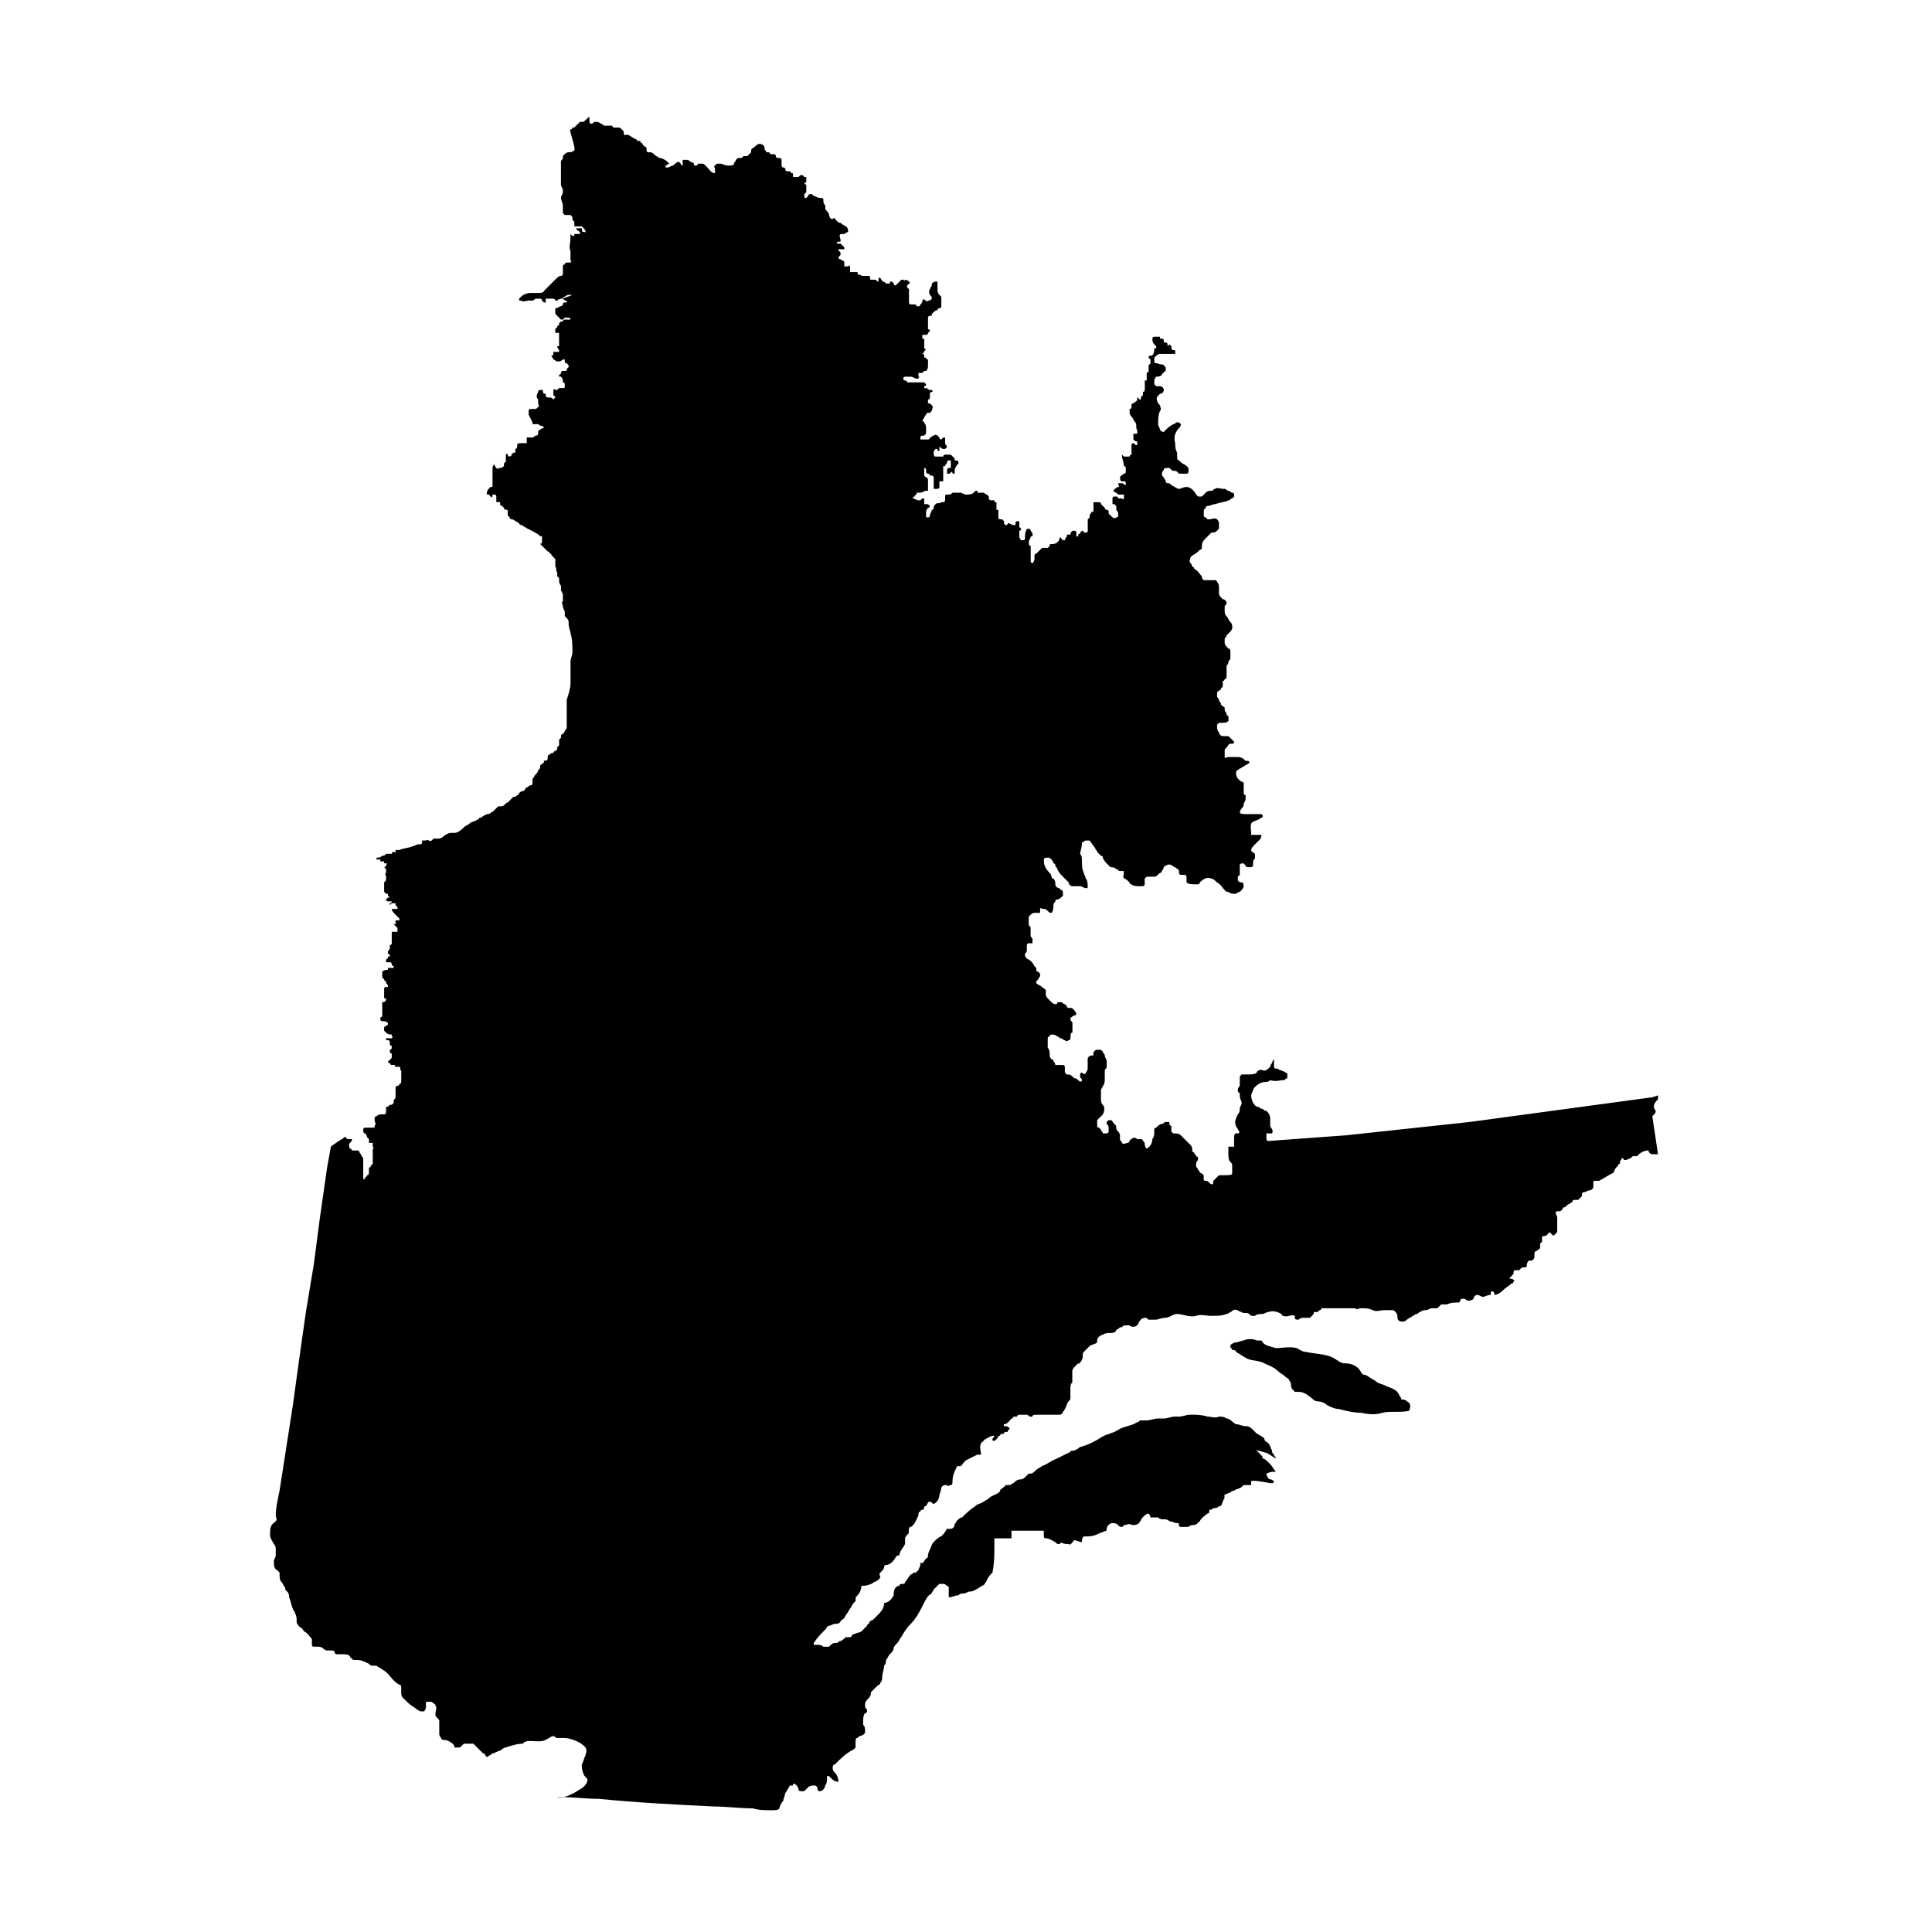 <?xml version="1.0" encoding="UTF-8"?>
<!-- Uploaded to: ICON Repo, www.svgrepo.com, Generator: ICON Repo Mixer Tools -->
<svg fill="#000000" width="800px" height="800px" version="1.1" viewBox="144 144 512 512" xmlns="http://www.w3.org/2000/svg">
 <g>
  <path d="m582.38 437.79c0.504 0.504 0.504 1.008 0 1.512l-0.504 0.504 1.512 10.078h-1.512c-0.504 0-1.008-0.504-1.008-1.008-1.008 0-2.016 0.504-2.519 1.008l-0.504 0.504h-0.504c-0.504 0-1.008 0-1.008 0.504-0.504 0-1.008 0.504-1.512 0.504h-0.504s0-0.504-0.504-0.504c0 0.504-0.504 0.504-0.504 1.008v0.504s-0.504 0-0.504 0.504l-0.504 0.504c-0.504 0.504-0.504 1.512-1.008 1.512-1.008 0.504-2.519 1.512-3.527 2.016h-0.504-0.504c-0.504 0-0.504 0-0.504 0.504v1.008c0 0.504-0.504 1.008-1.008 1.008s-1.008 0.504-1.512 0.504c0 0-0.504 0-0.504 0.504v0.504c-0.504 0.504-0.504 0.504-1.008 1.008h-0.504-0.504s-0.504 0-0.504 0.504c-0.504 0.504-1.008 0.504-1.512 1.008-0.504 0.504-0.504 0.504-1.008 0.504 0 0.504-0.504 1.008-1.008 1.008h-0.504c-0.5-0.008-0.5 0.496 0.004 1.504v1.008 0.504 0.504 0.504 1.008c0 0.504 0 0.504-0.504 1.008-0.504 0.504-0.504 0.504-1.008 0l-0.504-0.504-1.008 1.008h-0.504s-0.504 0-0.504 0.504v1.008s-0.504 0.504-0.504 0.504v1.008c0 0.504-0.504 0.504-1.008 1.008-0.504 0-0.504 0.504-0.504 1.008v0.504c0 0.504-0.504 1.008-1.008 1.008h-0.504c-0.504 0.504-0.504 1.008-0.504 1.512-0.504 0.504-1.008 0-1.512 0.504l-0.504 0.504h-1.008c-0.504 0-0.504 0.504-0.504 1.008l-1.008 1.008c0 0.504 0.504 0 1.008 0.504 0 0 0.504 0.504 0 0.504 0 0 0 0.504-0.504 0.504-0.504 0.504-1.512 1.008-2.519 2.016-0.504 0.504-1.512 1.008-2.016 1.008v-0.504l-0.504-0.504c-0.504 0-0.504 0.504-0.504 1.008-1.008 0-1.512 0.504-2.016 0.504s-1.008-0.504-1.512-0.504c-0.504 0-1.008 0.504-1.008 1.008-0.504 0.504-1.008 0.504-1.512 0.504s-0.504-0.504-1.008-0.504c-0.504 0-1.008 0-1.008 0.504 0 0 0 0.504-0.504 0.504h-0.504c-0.504 0-1.512 0-2.519 0.504h-1.512l-0.504 0.504c-0.504 0.504-0.504 0.504-1.008 0.504h-1.008c-0.504 0-1.008 0.504-1.512 0.504-0.504 0-1.008 0-1.512 0.504-0.504 0-0.504 0.504-1.008 0.504-0.504 0-0.504 0.504-1.008 0.504-0.504 0.504-1.008 0.504-1.512 1.008-0.504 0.504-1.008 0.504-1.512 0.504-0.504 0-1.008-0.504-1.008-1.008 0-0.504 0-1.008-0.504-1.512-0.504-0.504-0.504-0.504-1.008-0.504h-1.008-1.008c-1.008 0-2.016 0.504-3.023 0-1.008-0.504-2.016-0.504-3.023-0.504h-0.504c-0.504 0.504-1.008 0-1.512 0h-1.008-2.016-0.504-2.016-2.519-0.504s0 0.504-0.504 0.504l-0.504 0.504h-1.008c0 0.504 0 0.504-0.504 1.008l-0.504 0.504h-1.512c-0.504 0-1.008 0-1.512 0.504-0.504 0-1.008 0-1.008-0.504v-0.504c-1.008-0.504-2.016 0.504-3.023 0 0 0-0.504 0-0.504-0.504-1.008-0.504-2.016-1.008-3.527-0.504-0.504 0-1.008 0.504-1.512 0.504s-1.512 0-2.016 0.504h-0.504c-0.504 0-0.504 0-1.008-0.504-0.504-0.504-1.512 0-2.016-0.504-0.504 0-1.512-1.008-2.016-0.504-0.504 0-0.504 0.504-1.008 0.504-0.504 0.504-1.008 0.504-1.008 0.504-1.008 0.504-2.519 0.504-4.031 0.504-1.512 0-2.519-0.504-4.031 0-1.512 0.504-3.527-0.504-5.039-0.504-1.008 0-2.016 1.008-3.023 1.008-1.008 0-2.016 0.504-2.519 0.504h-2.016s-0.504-0.504-0.504-0.504c-0.504 0-1.008 0-1.512 0.504-0.504 0.504-0.504 1.008-1.008 1.512-0.504 0.504-1.512 0.504-2.016 0h-1.008c-0.504 0-0.504 0-1.008 0.504-0.504 0-0.504 0-1.008 0.504 0 0-0.504 0-0.504 0.504-0.504 0.504-1.008 0.504-1.512 0.504s-1.512 0-2.016 0.504c-0.504 0-1.008 0.504-1.008 0.504-0.504 0.504-0.504 1.008-0.504 1.512-0.504 0.504-1.512 0.504-2.016 1.008s-1.008 1.008-1.512 1.512c-0.504 0.504 0 1.512-0.504 2.016 0 0.504-0.504 0.504-0.504 1.008-0.504 0-0.504 0-1.008 0.504-0.504 0.504-1.008 1.008-1.008 1.512v2.016 0.504 0.504c-0.504 0.504-0.504 1.008-0.504 1.512v1.512 1.008c0 0.504 0 0.504-0.504 1.008-0.504 0.504-0.504 1.512-1.008 2.016 0 0.504-0.504 0.504-0.504 1.008-0.504 0.504-0.504 0.504-1.008 0.504h-2.016-1.008-0.504-0.504-2.016c-0.504 0-1.008 0-1.008 0.504h-0.504c-0.504 0-0.504-0.504-1.008-0.504h-1.512-0.504s-0.504 0-0.504 0.504h-1.008s0 0.504-0.504 0.504c-0.504 0.504-1.008 1.512-2.016 1.512v0.504h0.504c0.504 0 1.008 0.504 1.008 0.504 0 0.504-0.504 0.504-0.504 1.008-0.504 0-1.008 0-1.008 0.504-0.504 0-1.008 0-1.008 0.504-0.504 0-0.504 0.504-1.008 1.008-0.504 0.504-1.008 0.504-1.008 0 0-0.504 0.504-0.504 0.504-1.008-1.008 0-1.512 0.504-2.519 1.008-0.504 0.504-0.504 0.504-1.008 1.008-0.504 1.008 0 2.016 0 3.023h-1.008c-1.008 0.504-2.016 1.008-3.023 1.512l-0.504 0.504c-0.504 0.504-0.504 1.008-1.008 1.008h-0.504c-0.504 0-0.504 0.504-0.504 0.504-0.504 1.008-1.008 2.016-1.008 3.527 0 0.504 0 1.008-0.504 1.008s-0.504 0.504-1.008 0h-0.504c-0.504 0-1.008 0.504-1.008 1.008s-0.504 1.512-0.504 2.016c0 0.504-0.504 1.512-1.512 2.016-1.48-1.523-1.48-0.012-1.984 0.492 0 0-0.504 0-0.504 0.504 0 0 0 0.504-0.504 0.504 0 0-0.504 0-0.504 0.504-0.504 0-0.504 0.504-0.504 1.008-0.504 1.008-1.008 2.519-2.016 3.023-0.504 0-0.504 0.504-0.504 1.008 0 0.504 0 1.008-0.504 1.008 0 0.504-0.504 0.504-0.504 1.008v1.512c-0.504 1.008-1.512 2.016-1.512 3.023h-0.504l-0.504 0.504c-0.504 1.008-1.512 2.016-2.519 2.016-0.504 0-0.504 0.504-0.504 0.504s0 0.504-0.504 1.008l-0.504 0.504c-0.504 0.504 0 1.008 0 1.008 0 0.504-0.504 1.008-1.512 1.512-0.504 0-0.504 0.504-1.008 0.504-1.008 0.504-2.016 0.504-2.519 0.504 0 1.008-0.504 2.016-1.008 2.519s-0.504 0.504-0.504 1.008v0.504l-0.504 0.504c-0.504 0.504-0.504 1.008-1.008 1.512-0.504 1.008-1.008 1.512-1.512 2.519-0.504 0.504-1.008 0.504-1.008 1.008-0.504 0.504-1.008 0.504-1.512 0.504-0.504 0-1.008 0.504-1.512 0.504s-0.504 0.504-1.008 1.008c-1.008 1.008-2.016 2.016-3.023 3.527v0.504h1.008c0.504 0 1.008 0 1.512 0.504h1.512c0.504-0.504 1.008-1.008 1.512-1.008h0.504c0.504 0 0.504-0.504 1.008-0.504 0.504 0 0.504-0.504 1.008-0.504 0-0.504 0.504-0.504 1.008-0.504h0.504s0.504 0 0.504-0.504c0.504-0.504 1.512-0.504 2.519-1.008l1.512-1.512c0-0.504 0.504-0.504 0.504-0.504 0-0.504 0.504-1.008 1.008-1.008l1.008-1.008c1.008-1.008 2.016-2.016 2.016-3.527 1.008 0 2.016-1.008 2.519-2.016 0-0.504 0-1.512 0.504-2.016 0.504-0.504 0.504-0.504 1.008-0.504 0 0 0-0.504 0.504-0.504h0.504s0.504 0 0.504-0.504c0.504-0.504 1.008-1.512 1.512-2.016 0.504 0 0.504-0.504 1.008-0.504h0.504s0-0.504 0.504-0.504c0-0.504 0.504-1.008 0.504-1.512v-0.504h0.504c0.504 0 0.504-1.008 1.512-1.512 0-0.504 0-1.008 0.504-2.016 0.504-1.008 0.504-1.512 1.008-2.016s1.512-1.512 2.016-1.512c0.504-0.504 1.008-1.008 1.512-2.016h0.504 0.504c0.504 0 1.008-0.504 1.008-1.008s0.504-0.504 0.504-1.008c0.504-0.504 1.008-1.008 1.512-1.008 1.008-1.008 2.016-2.016 3.527-3.023 0.504-0.504 1.008-0.504 2.016-1.008 0.504-0.504 1.008-0.504 1.512-1.008 1.008-1.008 2.519-1.008 3.023-2.016 0-0.504 0.504-0.504 1.008-1.008 0 0 0.504-0.504 0.504-0.504h0.504 0.504c0.504 0 0.504-0.504 1.008-0.504 0.504-0.504 1.008-1.008 2.016-1.008 0.504 0 1.008-0.504 1.512-1.008l0.504-0.504h0.504c0.504 0 1.008-0.504 1.512-1.008 0.504-0.504 1.008-0.504 1.512-1.008 1.512-0.504 2.519-1.512 4.031-2.016 1.008-0.504 2.016-1.008 3.023-1.512 0 0 0.504 0 0.504-0.504h0.504c0.504 0 1.512-0.504 2.016-1.008 2.016-0.504 4.031-1.512 5.543-2.519 1.512-1.008 3.023-1.008 4.535-2.016 1.512-1.008 3.527-1.008 5.039-2.016 0.504 0 0.504-0.504 1.008-0.504h1.512c1.008 0 2.016-0.504 3.023-0.504h1.512c1.008 0 2.016-0.504 3.023-0.504h1.008c1.008 0 2.016-0.504 3.023-0.504 1.512 0 3.023 0 4.535 0.504 1.008 0 2.016 0.504 3.023 0 0.504 0 1.512 0 2.016 0.504 1.008 0 1.512 1.008 2.519 1.512 1.008 0 1.512 0.504 2.519 0.504 1.008 0 1.512 0.504 2.016 1.008 0.504 0.504 0.504 0.504 1.008 1.008 0.504 0 0.504 0.504 1.008 0.504 0.504 0.504 1.008 0.504 1.008 1.008 0 0.504 0.504 0.504 1.008 1.008s0.504 1.008 1.008 2.016c0 0.504 0 0.504 0.504 1.008 0 0.504 0.504 0.504 0.504 1.008-1.008-0.504-1.512-1.008-2.519-1.512-0.504 0-1.512-0.504-2.016-0.504-0.504 0-1.008-0.504-1.008-0.504 0.504 0.504 1.008 1.008 1.512 1.512 0.504 0.504 0.504 0.504 0.504 1.008 0.504 0 1.008 0.504 1.512 1.008l0.504 0.504c0.504 0.504 1.008 1.512 1.512 2.016-1.008 0-1.512 0-2.519 0.504 0 0.504 0.504 1.512 1.008 1.512s1.008 0.504 1.008 0.504 0 0.504-0.504 0.504h-0.504c-5.055-1.008-5.055-0.504-5.055-0.504v1.008h-1.008-0.504c-0.504 0-0.504 0-1.008 0.504-0.504 0.504-1.512 0.504-2.016 1.008-0.504 0-0.504 0-1.008 0.504-0.504 0-1.008 0.504-1.512 0.504v0.504 0.504c-0.504 0.504-0.504 1.512-1.008 2.016-0.504 0-1.008 0.504-1.008 0.504-0.504 0-1.008 0-1.512 0.504h-0.504v0.504s0 0.504-0.504 0.504c-0.504 0.504-1.512 1.008-2.016 2.016-0.504 0.504-1.008 1.008-1.512 1.008s-1.008 0-1.512 0.504h-0.504-0.504-1.008c-0.504 0-0.504-0.504-0.504-0.504v-0.504h-0.504c-0.504 0-1.512-0.504-2.016-0.504-0.504-0.504-1.008-0.504-1.512-0.504s-1.008 0-1.512-0.504h-0.504-1.512c0-0.504 0-0.504-0.504-1.008-0.504 0-1.008 0.504-1.512 1.008-0.504 0.504-0.504 1.008-1.008 1.512-0.504 0.504-1.008 0.504-1.512 0.504s-1.008-0.504-2.016 0h-0.504c0 0.504-0.504 0.504-0.504 0.504-0.504 0-0.504 0-1.008-0.504s-1.008-0.504-1.512-0.504-1.008 0.504-1.008 0.504c-0.504 0.504-0.504 1.008-0.504 1.512-0.504 0-1.008 0.504-1.512 0.504-1.008 0.504-2.016 1.008-3.527 1.008h-1.008c-0.504 0.504-0.504 1.008-0.504 1.512-0.504 0-1.512-0.504-2.016-0.504-0.504 0.504-1.008 1.512-1.512 1.008-0.504 0-1.512 0-2.016-0.504 0 0.504-0.504 0.504-0.504 0.504-0.504 0-0.504 0-1.008-0.504-1.008-0.504-1.512-1.008-2.519-1.008 0 0-0.504 0-0.504-0.504v-0.504-1.008h-7.559-1.008v2.016h-4.031-0.504v2.016c0 2.519 0 4.535-0.504 7.055-0.504 0.504-1.008 1.008-1.512 2.016 0 0.504-0.504 0.504-0.504 1.008-0.504 0.504-1.008 0.504-1.512 1.008-1.008 0.504-1.512 1.008-2.519 1.008-0.504 0-1.008 0.504-1.512 0.504-0.504 0-1.008 0-1.512 0.504-1.008 0-1.512 0.504-2.519 0.504v-2.016-0.504s0-0.504-0.504-0.504c-0.504-0.504-0.504-0.504-1.008-0.504h-1.008c-0.504 0.504-1.008 1.008-1.512 1.512 0 0.504-0.504 0.504-0.504 1.008-1.008 0.504-1.512 1.512-2.016 2.519-1.008 2.016-2.016 4.031-3.527 5.543-1.008 1.008-2.016 2.519-2.519 3.527-0.504 0.504-0.504 1.008-1.008 1.512-0.504 0.504-1.008 1.008-1.008 1.512s-0.504 1.008-1.008 1.512c-0.504 0.504-0.504 1.008-1.008 1.512 0 0.504 0 1.008-0.504 1.512 0 1.008-0.504 2.016-0.504 3.023 0 0.504 0 1.008-0.504 1.512 0 0.504-0.504 0.504-1.008 1.008-0.504 0.504-0.504 0.504-1.008 1.008-0.504 0.504-0.504 0.504-0.504 1.008s-0.504 1.008-1.008 1.512c-0.504 0.504-0.504 1.008-0.504 1.512 0 0.504 0 0.504 0.504 1.008v0.504s0 0.504-0.504 0.504c-0.504 0.504-0.504 1.512-0.504 2.016v1.008c0.504 0.504 0.504 1.008 0.504 2.016 0 0.504-1.008 1.008-1.512 1.008l-0.504 0.504c-0.504 0-0.504 0.504-0.504 1.008v1.008 0.504l-0.504 0.504c-2.016 1.008-3.527 2.519-5.039 4.031-0.504 0-0.504 0.504-0.504 1.008s0 0.504 0.504 1.008 1.008 1.512 1.008 2.519c-1.008 0-1.512-0.504-2.016-1.008l-0.504-0.504h-0.504v0.504c0 0.504 0 1.512-0.504 2.016 0 0.504-0.504 1.512-1.512 1.512-0.504 0-0.504-0.504-0.504-0.504 0-0.504 0-0.504-0.504-1.008h-0.504c-0.504 0-1.008 0-1.512 0.504l-0.504 0.504c-0.504 0.504-0.504 0.504-1.008 0.504-0.504 0-1.008 0-1.008-0.504 0 0 0-0.504-0.504-1.008l-0.504-0.504c-0.504 0-0.504 0.504-0.504 0.504h-0.504s-0.504 0-0.504 0.504c-0.504 0.504-0.504 1.008-1.008 1.512 0 0.504-0.504 1.512-0.504 2.016-0.504 0.504-1.008 1.512-1.008 2.016-0.504 0.504-1.008 0.504-2.016 0.504-1.512 0-3.527 0-5.039-0.504-3.527 0-7.055-0.504-10.578-0.504-10.078-0.504-20.152-1.008-30.23-2.016-3.527 0-7.055-0.504-11.082-0.504 2.016 0.504 4.535-1.008 6.047-2.016 1.008-0.504 2.016-1.512 2.016-2.519 0-0.504-1.008-1.008-1.008-1.512-0.504-1.008-0.504-2.016-0.504-2.519 0.504-1.008 0.504-1.512 1.008-2.519 0-0.504 0.504-1.008 0-2.016-0.504-0.504-1.008-1.008-2.016-1.512-1.008-0.504-2.519-1.008-3.527-1.008h-2.016c-0.504 0-0.504-0.504-1.008-0.504-0.504 0-1.008 0.504-2.016 1.008-2.016 1.008-5.039-0.504-6.047 1.008-1.512 0-3.023 0.504-4.535 1.008-0.504 0-1.008 0.504-1.008 0.504-0.504 0.504-1.512 0.504-2.016 1.008-0.504 0-0.504 0-1.008 0.504-0.504 0-0.504 0.504-1.008 0.504-0.504-0.504-0.504-1.008-1.008-1.008-1.008-1.008-2.016-2.016-2.519-2.519h-1.008-1.512s-0.504 0.504-0.504 0.504c-0.504 0.504-0.504 0.504-1.008 0.504h-0.504-0.504c0.027-0.52 0.027-0.52-0.477-1.023-0.504-0.504-1.512-1.008-2.519-1.008-0.504 0-0.504-0.504-0.504-0.504-0.504-0.504-0.504-1.008-0.504-1.008v-1.512-2.016c0-0.504-1.008-1.008-1.008-1.512v-0.504c0-0.504 0.504-1.512 0-2.016 0-0.504-0.504-0.504-1.008-1.008h-1.512v1.512c0 0.504-0.504 1.008-0.504 1.008h-1.008c-1.004-0.5-1.508-1.004-1.508-1.004-1.008-0.504-2.016-1.512-3.023-2.519-0.504-0.504-0.504-1.008-0.504-1.512v-1.008c0-0.504 0-1.008-0.504-1.008-2.016-1.008-2.519-3.023-4.535-4.031-0.504-0.504-1.008-0.504-1.512-1.008h-1.008c-0.504 0-0.504 0-1.008-0.504-1.008-0.504-2.016-1.008-3.023-1.008h-0.504c-0.504 0-1.008 0-1.008-0.504-0.504 0-0.504-0.504-0.504-0.504-0.504-0.504-1.008-0.504-1.512-0.504h-1.008-0.504c-0.504 0-1.008 0-1.008-0.504 0.004-0.5-0.5-0.5-1.004-0.5h-1.008c-0.504 0-1.008-0.504-1.008-0.504-0.504-0.504-1.008-0.504-1.512-0.504h-1.008c-0.504 0-0.504-0.504-0.504-0.504v-1.008-0.504c-0.504-0.504-1.008-1.512-2.016-2.016-0.504-0.504-0.504-1.008-1.008-1.008-0.504-0.504-1.008-1.008-1.008-1.512 0-1.008 0-1.512-0.504-2.519 0-0.504-0.504-0.504-0.504-1.008-0.504-1.008-0.504-2.016-1.008-3.023 0-0.504 0-1.008-0.504-1.512l-0.504-0.504v-0.504c-0.504-0.504-0.504-1.008-1.008-1.512-0.504-0.504-0.504-1.512-0.504-2.016v-0.504l-0.504-0.504c-1.008-0.504-1.008-1.512-1.008-2.519 0-0.504 0.504-1.008 0.504-1.512v-1.512c0-0.504 0-1.008-0.504-1.512-0.504-1.008-1.008-1.512-1.008-2.519 0-1.008 0-2.519 1.008-3.023l0.504-0.504c0.504-0.504 0-1.008 0-1.512 0-2.016 0.504-4.031 1.008-6.551l3.527-22.672 2.016-14.609 1.512-10.578 2.016-12.09 1.512-11.586 2.016-14.105 1.008-5.543c0.504-0.504 1.512-1.008 2.016-1.512 0.504 0 0.504-0.504 1.008-0.504l0.504-0.504h0.504s0 0.504 0.504 0.504h1.008v0.504l-0.504 0.504c-0.504 0.504 0 1.512 0 1.512s0.504 0 0.504 0.504h1.008 0.504s0.504 0 0.504 0.504c0.504 0.504 0.504 1.008 1.008 1.512v1.512 1.008 0.504 1.008 0.504 0.504 0.504h0.504v-0.504s0.504 0 0.504-0.504c0.504 0 0.504-0.504 0.504-1.008v-1.008s0.504 0 0.504-0.504c0 0 0.504-0.504 0.504-0.504v-1.512-0.504-0.504-1.008c0-0.504 0-0.504 0.504-0.504-0.504 0-0.504-0.504-0.504-1.008v-0.504h-0.504-0.504v-0.504-0.504l-0.504-0.504s0-0.504-0.504-1.008c-0.504 0-0.504-0.504-0.504-1.008 0-0.504 0.504-0.504 0.504-0.504h0.504 0.504 1.008c0.504 0 0.504 0 0.504-0.504 0.504-0.504 0-1.008 0-1.512v-0.504s0-0.504 0.504-0.504c0.504-0.504 1.008-0.504 1.512-0.504h0.504s0.504 0 0.504-0.504v-0.504-1.008h0.504l0.504-0.504h0.504l0.504-0.504v-0.504c0-0.504 0.504-0.504 0.504-1.008v-0.504-2.016s0-0.504 0.504-0.504c0 0 0.504 0 0.504-0.504 0.504 0 0.504-0.504 0.504-1.008v-0.504-0.504-0.504-0.504-0.504c-0.504 0 0-1.008-0.504-1.008h-0.504-0.504s-0.504 0 0-0.504h-0.504-0.504s-0.504 0-0.504-0.504c0 0-0.504 0-0.504-0.504 0 0 0.504 0 0.504-0.504 0 0 0.504 0 0.504-0.504v-0.504-0.504s-0.504 0-0.504-0.504v-0.504s0.504 0 0.504-0.504v-0.504s-0.504 0-0.504-0.504v-0.504s0-0.504-0.504-0.504h-0.504v-0.504h0.504 0.504 0.504s0.504-0.504 0-0.504v-0.504h-0.504c-0.504 0-1.008-0.504-1.008-0.504l-0.504-0.504v-1.008c0.504 0 0.504-0.504 1.008-0.504v-0.504s-0.504-0.504-1.008-0.504h-0.504s-0.504 0-0.504-0.504v-0.504s0.504 0 0.504-0.504v-0.504-0.504-0.504-0.504-0.504-0.504-0.504h0.504l0.504-0.504v-0.504h-0.504v-0.504-0.504-0.504-0.504-0.504s0-0.504 0.504-0.504h0.504c0-0.504 0-0.504-0.504-1.008v-0.504s-0.504 0-0.504-0.504l-0.504-0.504v-0.504-0.504-0.504c0.504-0.504 1.008-0.504 1.512-0.504v-0.504h0.504 0.504 0.504v-0.504c-0.504 0-0.504-0.504-0.504-0.504 0-0.504-0.504-0.504-0.504-0.504h-0.504-0.504v-0.504s0-0.504 0.504-0.504v-0.504h0.504v-0.504s-0.504 0-0.504-0.504c0-0.504 0-0.504 0.504-1.008v-0.504-0.504s0.504 0 0.504-0.504v-0.504-1.008-1.008-0.504h1.008 0.504v-0.504-0.504l-1.008-1.008h0.504v-0.504-0.504h0.504 0.504v-0.504l-0.504-0.504c-0.504-0.504-0.504-0.504-1.008-1.008 0 0-0.504-0.504-0.504-1.008h0.504 0.504 0.504v-0.504s-0.504-0.504-0.504-0.504v-0.504h0.504-1.512l-0.504 0.504v-0.504s0.504 0 0.504-0.504h-1.008s-0.504 0-0.504-0.504l0.504-0.504h0.504l-0.504-0.504v-0.504h-0.504c-0.504 0 0 0 0 0l-0.504-0.504v-0.504-0.504-0.504-0.504-0.504l0.504-0.504v-0.504-0.504c0-0.504-0.504-0.504 0-1.008v-1.008l-0.504-0.504s0.504 0 0.504-0.504c0 0 0.504-0.504 0-0.504h-0.504v-0.504h-1.008v-0.504h-0.504-0.504v-0.504h0.504c0.504 0 1.008-0.504 1.008-0.504h0.504s0.504-0.504 0.504-0.504h0.504 1.008s0-0.504 0.504-0.504c0.504 0 0.504 0.504 0.504 0v-0.504h0.504 0.504c1.008-0.504 2.519-0.504 3.527-1.008 0.504 0 1.008-0.504 1.512-0.504h0.504c0.504 0 0.504-0.504 0.504-1.008h1.008c0.504-0.504 1.008 0.504 1.512 0l0.504-0.504h0.504 0.504c0.504 0 1.008 0 1.512-0.504 0.504-0.504 1.512-1.008 2.016-1.008h1.008c1.008 0 2.016-1.008 2.519-1.512s1.008-0.504 1.512-1.008c0.504-0.504 1.512-0.504 2.016-1.008 0 0 0.504 0 0.504-0.504h0.504c0.504-0.504 1.512-1.008 2.016-1.008 0.504 0 0.504-0.504 1.008-0.504 0.504-0.504 1.008-1.008 1.008-1.008l0.504-0.504h1.008c0.504 0 1.008-1.008 1.512-1.008 0.504-0.504 0.504-0.504 1.008-1.008l0.504-0.504h0.504c0.504-0.504 1.008-0.504 1.008-1.008 0 0 0.504-0.504 1.008-0.504s0.504-0.504 0.504-0.504l0.504-0.504c0.504 0 0.504-0.504 1.008-0.504 0.504 0 0.504-0.504 0.504-1.008v-0.504c0-0.504 0.504-0.504 0.504-1.008 0.504-0.504 1.008-1.008 1.008-1.512 0 0 0.504-0.504 0.504-0.504v-0.504c0-0.504 0.504-0.504 1.008-1.008v-0.504h0.504c0.504 0 0.504-0.504 0.504-1.008s0.504-0.504 1.008-1.008h0.504s0-0.504 0.504-0.504l0.504-0.504v-0.504l0.504-0.504v-0.504-1.008l0.504-0.504v-0.504s0-0.504 0.504-0.504c0.504-0.504 0.504-1.008 1.008-1.512v-1.008-0.504-0.504-1.512-0.504-0.504-2.016-1.008c0.504-1.512 1.008-3.023 1.008-4.535v-4.535-1.008c0-1.008 0.504-1.512 0.504-2.519 0-1.512 0-3.527-0.504-5.039 0-0.504-0.504-1.512-0.504-2.519v-0.504c0-0.504-0.504-1.008-0.504-1.008l-0.504-0.504v-1.008c0-0.504-0.504-1.008-0.504-1.512s-0.504-1.008 0-1.512v-1.512c0-0.504-0.504-1.008-0.504-1.512v-0.504-0.504c-0.504-0.504-0.504-1.008-0.504-1.512v-0.504l-0.504-0.504v-0.504-0.504c-0.504-0.504 0-1.008-0.504-1.512v-0.504-1.008-0.504l-0.504-0.504s-0.504-0.504-0.504-0.504 0-0.504-0.504-0.504c0 0 0-0.504-0.504-0.504-0.504-0.504-1.008-1.008-1.512-1.512l-0.504-0.504s0.504 0 0.504-0.504v-0.504-1.008h-0.504l-0.504-0.504c-2.531-1.48-3.035-1.48-3.539-1.984-0.504 0-0.504-0.504-1.008-0.504-0.504 0-0.504-0.504-0.504-0.504-0.504 0-0.504-0.504-1.008-0.504-0.504-0.504-1.008-0.504-1.008-0.504s-0.504 0-0.504-0.504l-0.504-0.504v-0.504-0.504c0-0.504 0-0.504-0.504-0.504-0.504 0-0.504-0.504-0.504-0.504l-0.504-0.504s-0.504 0-0.504-0.504v-0.504h-1.008v-0.504-1.008c0-0.504-0.504-0.504-1.008-0.504v0.504s-0.504 0.504-0.504 0l-0.504-0.504h-0.504c0-0.504 0-1.008 0.504-1.512l0.504-0.504h0.504v-1.512-1.008-0.504-1.512c0-0.504 0-1.008 0.504-1.512 0 0 0 0.504 0.504 1.008 0.504 0.504 0.504 0 1.008 0s0.504 0 1.008-0.504c0-0.504 0-1.008 0.504-1.008v-0.504-1.008-0.504s0.504-0.504 0.504 0c0 0 0 0.504 0.504 0.504 0 0 0.504 0 0.504-0.504l0.504-0.504h0.504v-1.008c0.504 0 0.504-0.504 0.504-1.008 0-0.504 0.504-0.504 1.008-0.504h0.504 1.008v-0.504-0.504-0.504h0.504 0.504 0.504c0.504 0 0.504-0.504 1.008-0.504 0 0 0.504 0 0.504-0.504v-0.504s0-0.504 0.504-0.504c0.504-0.504 1.008-0.504 1.008-0.504s0-0.504-0.504-0.504c-0.504 0-1.008-0.504-1.008-0.504h-1.512v-0.504c0 0.008-1.008-2.008-1.008-2.008v-1.008c0-0.504 0.504-0.504 0.504-0.504h1.008c0.504 0 0.504 0 1.008-0.504s0-0.504 0-1.008v-0.504-0.504c-0.504-0.504-0.504-1.008 0-2.016 0-0.504 0.504-0.504 1.008-0.504 0.504 0 0 0.504 0.504 1.008h0.504v0.504c0 0.504 0.504 0.504 1.008 0.504 0.504 0 0.504 0 1.008 0.504l0.504-0.504s0-0.504-0.504-0.504v-0.504-0.504-0.504s0.504-0.504 0.504 0h0.504l0.504-0.504h1.008c0.504 0 0.504 0 0.504-0.504v-0.504s0-0.504-0.504-0.504v-0.504s0-0.504-0.504-1.008h-0.504v-0.504s0.504 0 0.504-0.504c0 0 0-0.504 0.504-0.504h0.504 0.504v-0.504l0.504-0.504v-0.504s-0.504-0.504-0.504-0.504-0.504 0-0.504-0.504v-0.504h-0.504s-0.504 0.504-1.008 0.504h-0.504c-0.504 0-0.504-0.504-1.008-0.504 0-0.504-0.504-0.504-0.504-1.008 0.504 0 0.504-0.504 0.504-0.504v-0.504h0.504 0.504 0.504v-0.504c-0.504-0.504-0.504-1.008-0.504-1.008h0.504v-0.504-0.504-0.504-0.504-0.504-0.504-0.504h-0.504-0.504v-1.008l0.504-0.504s0-0.504 0.504-0.504v-0.504l0.504-0.504h0.504s0-0.504 0.504-0.504h0.504 1.008s0-0.504-0.504-0.504h-0.504-0.504s-0.504 0.504-0.504 0.504h-0.504l-1.008-1.008c-0.504-0.504-0.504-0.504-0.504-1.008v-0.504-0.504h0.504c0.504-0.504 1.512-0.504 1.512-1.008 0 0 0-0.504 0.504-0.504h0.504v-0.504c-0.504 0-0.504 0-1.008-0.504 1.008-0.504 1.512-0.504 2.519-1.008h-0.504c-0.504 0-1.008 0-1.512 0.504 0 0-0.504 0-0.504 0.504-0.504 0-1.008 0-1.512 0.504h-0.504c0-0.504-0.504-0.504-1.008-0.504h-0.504-0.504-0.504v0.504 0.504h-0.504l-0.504-0.504c0-0.504-0.504-0.504-0.504-0.504h-1.008c-0.504 0-0.504 0.504-1.008 0.504h-1.008c-0.504 0-1.512 0.504-2.016 0h-0.504v-0.504l0.504-0.504c0.504-0.504 1.512-1.008 2.519-1.008h2.016c0.504 0 1.512 0 1.512-0.504 1.008-1.008 2.016-2.016 3.023-3.023 0.504-0.504 1.008-1.008 1.512-1.008 0 0 0.504 0 0.504-0.504v-0.504-1.512s0-0.504 0.504-0.504c0-0.504 0.504-0.504 1.008-0.504h0.504s0.504-0.504 0-0.504v-0.504-1.008-1.008c-0.504-1.008 0-2.016 0-3.527v-0.504-0.504l0.504 0.504h0.504v-0.504h0.504 0.504 0.504v-0.504c-0.504-0.504-1.008-0.504-1.008-1.008h1.008 0.504v0.504c0 0.504 0.504 0.504 1.008 0.504 0-0.504-0.504-1.008-1.008-1.512h-0.504-1.008c-0.504 0-0.504 0-0.504-0.504v-0.504c0-0.504-0.504-0.504-0.504-1.008v-0.504l-0.504-0.504h-1.008-0.504l-0.504-0.504v-1.008-1.008c0-0.504-0.504-1.512-0.504-2.016 0-0.504 0.504-1.008 0.504-1.512v-0.504c0-0.504-0.504-1.008-0.504-1.512v-0.504-1.512-2.016-1.008-1.008c0-0.504 0.504-0.504 0.504-1.008 0-0.504 0-0.504 0.504-1.008 0 0 0.504-0.504 1.008-0.504s1.008 0 1.512-0.504c0.504-0.492-1.512-5.527-1.008-5.527 0 0 0.504 0 0.504-0.504h0.504l1.512-1.512h0.504c0.504 0 0.504 0 1.008-0.504l0.504-0.504s0.504-0.504 0.504 0v1.008s0 0.504 0.504 0.504 0.504-0.504 1.008-0.504c0.504 0 1.008 0 1.512 0.504 0.504 0 0.504 0.504 1.008 0.504h0.504 0.504 1.008s0 0.504 0.504 0.504h1.008c0.504 0 0.504 0 1.008 0.504l0.504 0.504v0.504s0 0.504 0.504 0.504c0.504-0.504 1.512 0.504 2.519 1.008 0 0 0.504 0 0.504 0.504h0.504s0.504 0 0.504 0.504c0 0 0.504 0 0.504 0.504l0.504 0.504s0.504 0 0.504 0.504v0.504s0 0.504 0.504 0.504h0.504c0.504 0 1.008 0.504 1.512 1.008 0.504 0 0.504 0.504 1.008 0.504s1.512 0.504 2.016 1.008l0.504 0.504c-0.504 0-0.504 0.504-1.008 0.504v0.504h0.504c0.504 0 1.008-0.504 1.512-0.504 0.504-0.504 1.008-1.008 1.512-1.008l0.504 0.504s0 0.504 0.504 0.504v-1.008-0.504h0.504 0.504c0.504 0 0.504 0 1.008 0.504 0.504 0 1.008 0.504 1.008 0.504v0.504h0.504s0.504 0 0.504-0.504h1.008c0.504 0 0.504 0 1.008 0.504l0.504 0.504c0.504 0.504 1.008 1.512 2.016 1.512v-1.008c0-0.504-0.504-1.008 0-1.008 0 0 0.504-0.504 0.504-0.504h1.008c0.504 0 1.008 0.504 2.016 0.504 0.504 0 1.512 0 1.512-0.504 0-0.504 0.504-0.504 0.504-1.008 0 0 0.504-0.504 0.504-0.504h1.008l0.504-0.504h0.504 0.504l1.008-1.008v-0.504c0-0.504 0.504-0.504 1.008-1.008 0.504-0.504 1.008-1.008 2.016-0.504l0.504 0.504v0.504c0 0.504 0.504 0.504 0.504 1.008h0.504s0.504 0 0.504 0.504h1.008c0.504 0 0.504 0.504 0.504 0.504s0 0.504 0.504 0.504c0.504 0 1.008 0 1.008 0.504v0.504 0.504c0 0.504 0 1.008 0.504 1.008 0 0 0.504 0 0.504 0.504 0 0 0 0.504 0.504 0.504h0.504c0.504 0 0.504 0.504 0.504 0.504h0.504v0.504 0.504h1.008c0.504 0 0.504 0 1.008-0.504h0.504l0.504 0.504h0.504v0.504 0.504c0 0.504 0 0.504-0.504 0.504 0 0 0 0.504 0.504 0.504v1.512 0.504l-0.504 0.504v0.504 0.504h0.504l0.504-0.504s0-0.504 0.504-0.504h0.504s0.504 0.504 0.504 0.504c0.504 0 1.008 0.504 1.512 0.504h0.504s0.504 0 0.504 0.504v0.504c0 0.504 0.504 1.008 0.504 1.008v0.504 0.504c0.504 0.504 1.008 1.008 1.008 1.512s0.504 1.008 0.504 1.008h0.504s0.504-0.504 0.504 0c0 0 0.504 0.504 0.504 0.504l0.504 0.504c0.504 0 0.504 0 1.008 0.504 0.504 0 0.504 0.504 1.008 0.504 0.504 0.504 0.504 1.008 0.504 1.512-0.504 0-1.008 0.504-1.008 0.504h-0.504-0.504c-0.504 0.504 0 1.008 0 1.512v0.504h-0.504c-0.504 0-0.504 0.504-0.504 0.504h1.008l1.008 1.008v0.504h-0.504-1.008v0.504s0.504 0 0.504 0.504v0.504l-0.504 0.504v0.504s0.504 0 1.008 0.504c0 0 0.504 0 0.504 0.504v0.504 0.504h0.504 0.504s0.504-0.504 0.504 0v0.504 0.504 0.504h1.008 1.008v0.504c0.504 0.504 1.008 0 1.008 0.504h0.504 0.504 0.504 0.504c0.504 0 0 1.008 0.504 1.008h1.008c0.504 0 0.504 0.504 1.008 0.504v-0.504-0.504h0.504c0 0.504 0.504 0.504 0.504 1.008 0.504 0 0.504 0 1.008 0.504h1.008v-0.504h0.504l0.504 0.504s0 0.504 0.504 0.504l1.512-1.512h0.504s0.504 0.504 0.504 0c0 0 0.504 0 1.008 0.504 0.504 0.504 0 0.504-0.504 1.008v0.504l0.504 0.504v0.504 0.504 1.008 1.008 0.504c0 0.504 0.504 0.504 0.504 0.504h0.504 0.504s0.504 0 0.504 0.504c0.504 0 1.008 0 1.008-0.504 0.504-0.504 0.504-0.504 0.504-1.008l0.504-0.504s0 0.504 0.504 0.504c0 0 0.504 0.504 0.504 0 0.504 0 0.504 0 1.008-0.504 0-0.504 0-0.504-0.504-1.008-0.504-1.008 0-1.512 0.504-2.519v-0.504s0.504-0.504 1.008-0.504h0.504v0.504 1.512c0 0.504 0 1.008 0.504 1.512 0 0 0.504 0.504 0.504 0.504v0.504 1.512 0.504c0 0.504-0.504 0.504-0.504 0.504-0.504 0-0.504 0.504-0.504 0.504s-0.504 0-1.008 0.504l-0.504 0.504v0.504h-0.504s-0.504 0-0.504 0.504v0.504 1.008 0.504 0.504 0.504s0.504 0 0.504 0.504c0 0-0.504 0.504-0.504 0.504s0 0.504-0.504 0.504h-0.504-0.504v1.008h0.504v1.008 0.504 0.504 0.504l0.504 0.504s-0.504 0-0.504 0.504l-0.504 0.504s0.504 0 0.504 0.504v0.504h0.504s0 0.504 0.504 0.504v0.504 0.504 0.504c0 0.504 0 1.008-0.504 1.512h-0.504s-0.504 0.504-0.504 0.504h-0.504-0.504v1.008h0.504s-0.504 0-0.504 0.504h-0.504c-0.504 0-1.008-0.504-1.512-0.504h-1.512s-0.504 0-0.504 0.504c0 0 0 0.504 0.504 0.504 0 0 0.504 0 0.504 0.504h1.008 3.023 0.504l0.504 0.504s0 0.504-0.504 0.504v0.504h0.504c0.504 0 0.504 0.504 1.008 0.504h0.504s0.504 0.504 0 0.504c0 0-0.504 0-0.504 0.504v0.504 0.504s0 0.504-0.504 0.504v0.504 0.504c0.504 0 0.504 0 1.008 0.504 0.504 0.504 0 1.008 0 1.512l-0.504 0.504h-0.504s-0.504 0-0.504 0.504c-0.504 0.504-0.504 1.008-1.008 1.512 0.504 0.504 1.008 1.008 1.008 2.016v0.504 0.504c0 0.504 0 0.504-0.504 1.008h-0.504s-0.504 0-0.504 0.504v0.504h0.504 1.008 0.504s0.504 0 0.504-0.504c0.504 0 0.504-0.504 1.008-0.504 0 0 0.504-0.504 1.008 0l0.504 0.504s0 0.504 0.504 0.504c0 0 0.504-0.504 0.504-0.504h0.504v0.504 0.504 0.504c0 0.504 0.504 0.504 0.504 1.008l-0.504 0.504h-0.504c-0.504 0-0.504-0.504-1.008-0.504v1.008h-0.504v-0.504h-0.504c-0.504 0.504-0.504 0.504-0.504 1.008 0 0.504 0 1.008 0.504 1.008h1.008 0.504 0.504s0-0.504 0.504-0.504h0.504 0.504 0.504l1.008 1.008v0.504c0.504 0 1.008 0 1.008 0.504v0.504s-0.504 0-0.504 0.504c-0.504 0.504-0.504 1.008-0.504 2.016h-0.504s0-0.504-0.504-0.504c0 0.504-0.504 0.504-0.504 0.504h-0.504v-0.504c0-0.504 0-1.008 0.504-1.008h0.504v-1.008-0.504-0.504h-0.504s-0.504 0-0.504 0.504c0 0.504-0.504 0.504-0.504 1.008h-0.504v1.008 2.519 0.504h-0.504-0.504v1.008 0.504c0 0.504-0.504 0.504-1.008 0.504h-0.504v-1.512-1.008-0.504s0-0.504-0.504-0.504h-0.504s0-0.504-0.504-0.504-0.504-0.504-0.504-1.008c0-0.504-0.504-0.504-0.504-0.504v1.512 0.504l0.504 0.504c0.504 0 0.504 0.504 0.504 1.008v1.008 1.008 0.504h-0.504c-0.504 0-1.008 0.504-1.512 0.504h-1.008v0.504s-0.504 0-0.504 0.504c0 0-0.504 0-0.504 0.504 0.504 0 1.008 0.504 1.512 0.504h0.504l0.504-0.504h0.504v1.008 0.504h0.504c0.504 0 0.504 0 1.008 0.504 0 0 0 0.504-0.504 0.504 0 0-0.504 0.504-0.504 1.008v1.008c0 0.504 0 0.504 0.504 0.504s0.504-0.504 0.504-0.504c0-0.504 0.504-1.008 0.504-1.512 0.504 0 0.504-0.504 0.504-0.504 0-0.504 0-0.504 0.504-1.008 0.504-0.504 1.008 0 1.512-0.504 0.504 0 1.008 0 1.008-0.504v-1.008c0-0.504 0-0.504 0.504-0.504h0.504c0.504 0 1.008-0.504 1.008-0.504h0.504 1.512c0.504 0 1.008 0.504 1.512 0.504 0.504 0 1.512 0 2.016-0.504l0.504-0.504h0.504v0.504h0.504 0.504 0.504c0.504 0 0.504 0.504 1.008 0.504l0.504 0.504v0.504c0 0.504 0.504 0.504 1.008 0.504h0.504v0.504h0.504v0.504 0.504 1.008h0.504v0.504 1.512s0 0.504 0.504 0.504h0.504l0.504 0.504v0.504s0 0.504 0.504 0.504c0 0 0.504 0 0.504-0.504 0.504 0 1.008 0.504 1.512 0.504h0.504v-0.504s0-0.504 0.504-0.504h0.504v0.504 0.504 0.504l0.504 0.504s0 0.504-0.504 0.504v1.008 0.504c0 0.504 0.504 1.008 0.504 1.008h0.504s0.504 0 0.504-0.504v-0.504c0-0.504 0-1.008 0.504-2.016h0.504s0.504 0 0.504 0.504c0 0 0.504 0.504 0.504 1.008s0 0.504-0.504 0.504c0 0.504-0.504 1.008-0.504 1.512s0 1.008 0.504 1.008v0.504 3.023 0.504s0 0.504 0.504 0.504c0.504-0.504 0.504-1.008 0.504-1.512v-0.504s0-0.504 0.504-0.504c0.504-0.504 0.504-0.504 1.008-1.008l0.504-0.504h1.008 0.504l0.504-0.504c0-0.504 0-0.504 0.504-0.504 0.504 0 1.008 0 1.512-0.504l0.504-0.504v-0.504s0.504-0.504 0.504 0l0.504 0.504h0.504s0-0.504 0.504-1.008c0-0.504 0-0.504 0.504-0.504h0.504v-0.504l0.504-0.504h0.504s0.504 0 0.504 0.504v0.504 0.504h0.504v-0.504s0.504-0.504 0.504 0v-0.504l0.504-0.504s0.504 0 0.504 0.504h0.504s0.504 0 0.504-0.504v-0.504-0.504-1.008-0.504-0.504l0.504-0.504v-0.504c0-0.504 0.504-0.504 0.504-1.008h0.504v-2.016-0.504h1.008 0.504s0.504 0 0.504 0.504l1.008 1.008s0 0.504 0.504 0.504c0 0 0.504 0 0.504 0.504v0.504s0.504 0.504 0.504 0.504c0.504 0.504 1.008 1.008 1.512 0.504 0 0 0.504 0 0.504-0.504v-0.504c0-0.504-0.504-1.008-0.504-1.008v-0.504-0.504l-0.504-0.504h-0.504v-1.008-0.504s0-0.504 0.504-0.504h0.504s0.504 0 0.504 0.504h1.008s0.504 0.504 0.504 0v-0.504-0.504h-0.504-0.504c-0.504 0-0.504 0-1.008-0.504-0.504 0-0.504-0.504-1.008-0.504 0 0 0.504 0 0.504-0.504 0.504 0 0.504-0.504 1.008-0.504 0.504 0 0-0.504 0-1.008h1.008c0.504 0 0.504 0.504 1.008 0.504v-0.504s0-0.504-0.504-0.504h-0.504c-0.504 0-0.504-0.504-0.504-1.008 0-0.504 0.504-0.504 1.008-1.008 0 0 0.504 0 0.504-0.504v-1.008c0-0.504-0.504-0.504-0.504-0.504 0-1.008-0.504-2.016-0.504-2.519v-0.504l0.504 0.504h0.504 0.504 0.504s0-0.504 0.504-0.504v-1.008-1.008-0.504s0-0.504 0.504-0.504c0.504 0 0.504 0.504 0.504 0.504h0.504v-0.504-0.504c-0.504 0-0.504 0-1.008-0.504v-0.504-1.008h1.008v-0.504-0.504c-0.504-0.504 0-1.512-0.504-2.016-0.504-0.504-0.504-1.008-1.008-1.512-0.504-0.504-0.504-1.008-0.504-1.512v-0.504s0.504 0 0.504-0.504v-0.504c0-0.504 0.504-0.504 0.504-0.504 0.504-0.504 1.008-0.504 1.008-1.008v-0.504c0.504 0 0.504 0.504 0.504 0.504 0.504 0 0.504 0 0.504-0.504 0 0 0-0.504 0.504-0.504v-1.008c0.504 0 0.504-0.504 0.504-1.008v-1.512-0.504h0.504v-0.504-0.504-0.504-0.504s0.504-0.504 0.504 0v-1.008-0.504-0.504l0.504-0.504v-0.504-0.504l-0.504-0.504c0-0.504 0-0.504 0.504-0.504 1.008 0 1.008-1.512 1.008-2.016h0.504v-0.504l-0.504-0.504c-0.504-0.504-0.504-1.008-0.504-1.512s0.504-0.504 0.504-0.504h0.504 1.008v0.504h0.504c0.504 0 0.504 0.504 0.504 0.504v0.504h0.504c0.504 0 0.504 0.504 0.504 1.008l0.504-0.504 0.504 0.504v0.504s0 0.504 0.504 0.504c0.504 0 0.504 0 0.504 0.504v0.504h-4.031c-0.504 0-1.008 0.504-1.512 1.008v1.008c0 0.504 0.504 0.504 1.008 0.504 0.504 0.504 1.008 0 1.512 0.504 0.504 0.504 0.504 0.504 0.504 1.008v0.504s-0.504 0-0.504 0.504c-0.504 0-0.504 0.504-0.504 0.504-0.504 0.504-1.008 0.504-1.512 0.504 0 0-0.504 0.504-0.504 1.008v1.008l0.504 0.504h0.504 0.504c0.504 0 1.008 0.504 1.008 1.008s-0.504 1.008-1.008 1.008l-0.504 0.504c-0.504 0.504-0.504 1.008 0 2.016l0.504 0.504c0 0.504 0.504 1.008 0 1.512-0.504 1.008-0.504 2.519-0.504 3.527 0 0.504 0.504 1.008 0.504 1.512 0.504 0.504 0.504 0.504 1.008 0.504l0.504-0.504c0.504-0.504 1.008-1.008 2.016-1.512 0.504 0 0.504-0.504 1.008-0.504s0.504 0 1.008 0.504c0 0.504-0.504 1.008-0.504 1.008-1.008 1.008-1.512 2.519-1.008 4.031 0 1.008 0 1.512 0.504 2.519v1.008c0 0.504 0 1.008 0.504 1.008l0.504 0.504c0.504 0.504 1.008 0.504 1.512 1.008s0.504 0.504 0.504 1.008c0 0.504 0 1.008-0.504 1.008h-1.512-0.504l-0.504-0.504c-0.504-0.504-1.008 0-1.512-0.504 0 0-0.504-0.504-0.504-0.504h-0.504c-0.504 0-1.008 0-1.008 0.504 0 0-0.504 0.504-0.504 1.008s0 0.504 0.504 1.008c0 0.504 0.504 0.504 0.504 1.008 0 0 0 0.504 0.504 0.504s0.504 0 1.008 0.504c1.008 0.504 1.512 1.008 2.016 1.008 0.504 0 1.008-0.504 2.016-0.504 1.008 0 2.016 1.008 2.519 2.016l0.504 0.504h1.008l1.008-1.008c0.504-0.504 1.008-0.504 1.512-0.504 0.504 0 0.504-0.504 1.008-0.504 0.504-0.504 1.512 0 2.016 0h0.504c0.504 0 0.504 0.504 1.008 0.504s0.504 0.504 1.008 0.504 0.504 0.504 0.504 1.008l-0.504 0.504c-0.504 0-0.504 0.504-1.008 0.504-1.008 0.504-2.016 0.504-3.527 1.008-0.504 0-1.512 0.504-2.016 0.504 0 0-0.504 0-0.504 0.504-0.504 0.504-0.504 0.504-0.504 1.008v1.008s0 0.504 0.504 0.504l0.504 0.504h0.504c0.504 0 1.512-0.504 2.016 0 0 0 0.504 0.504 0.504 1.008v1.008c0 0.504 0 0.504-0.504 1.008-0.504 0.504-1.008 0.504-1.512 0.504-0.504 0.504-1.008 1.008-1.512 1.512-0.504 0.504-1.008 1.008-1.008 2.016v0.504s0 0.504-0.504 0.504c-0.504 0.504-1.008 1.008-2.016 1.512l-0.504 0.504c0 0.504-0.504 1.008 0 1.512 0.504 0.504 0.504 1.008 0.504 1.008s0.504 0 0.504 0.504c1.008 0.504 1.512 1.512 2.016 2.016 0 0.504 0 0.504 0.504 1.008h1.008 1.512 0.504s0.504 0 0.504 0.504c0.504 0.504 0.504 1.008 0.504 1.512v1.512c0 0.504 0.504 1.008 1.008 1.512 0.504 0 1.008 0.504 1.008 1.008s-0.504 0.504-0.504 1.008v1.008c0 0.504 0 1.008 0.504 1.512 0.504 0.504 0.504 1.008 1.008 1.512 0.504 0.504 0.504 1.008 0.504 1.512s-0.504 1.008-0.504 1.008l-1.008 1.008c0 0.504-0.504 0.504-0.504 1.008v1.008c0 0.504 0.504 1.008 1.008 1.512 0.504 0 0.504 0.504 0.504 1.008v1.008 0.504c0 0.504-0.504 0.504-0.504 1.008 0 0.504-0.504 1.008-0.504 1.008v2.519c0 0.504 0 1.008-0.504 1.008 0 0.504-0.504 0.504-0.504 0.504v1.008c0 0.504 0 0.504-0.504 1.008 0 0 0 0.504-0.504 0.504 0 0-0.504 0.504-0.504 0.504v1.008c0 0.504 0.504 0.504 0.504 1.008s0.504 0.504 0.504 1.008 0.504 0.504 1.008 1.008v0.504c0 0.504 0.504 1.008 0.504 1.008v0.504s0.504 0 0.504 0.504v0.504 0.504c-0.504 0.504-1.008 0.504-1.512 0.504h-0.504-0.504l-0.504 0.504v0.504c0 0.504 0 1.008 0.504 1.512 0 0.504 0.504 1.008 1.008 1.008h1.008c0.504 0 0.504 0 1.008 0.504l1.008 1.008s0 0.504-0.504 0.504h-0.504c-0.504 0-0.504 0.504-1.008 1.008l-0.504 0.504v1.008 1.008c0 0.504 0.504 0 1.008 0h0.504 2.016c1.008 0 1.512 0.504 2.016 1.008h0.504s0.504 0 0.504 0.504c-0.504 0.504-1.008 0.504-1.512 1.008-0.504 0-0.504 0.504-1.008 0.504-0.504 0.504-1.008 0.504-1.008 1.008v0.504c0 0.504 0.504 1.512 1.512 2.016 0 0 0.504 0 0.504 0.504v1.008 1.512c0 0.504 0.504 0.504 0.504 0.504v0.504 0.504c0 0.504-0.504 1.008-0.504 1.512 0 0.504-0.504 1.008-0.504 1.008-0.504 0.504-0.504 1.008-0.504 1.008 0 0.504 1.008 0.504 1.512 0.504h2.519 1.512c0.504 0 0.504 0.504 0.504 0.504s0 0.504-0.504 0.504c-0.504 0.504-1.008 0.504-2.016 1.008-1.043 0.465-0.539 1.977-0.539 2.984v0.504h2.016 0.504c0.504 0 0 0.504 0 1.008-0.504 0.504-1.008 1.008-1.512 1.512s-1.008 1.008-1.008 1.512 0.504 0.504 1.008 1.008v1.008c0 0.504-0.504 0.504-0.504 1.008v1.008c0 0.504-0.504 0.504-1.008 0.504s-1.008 0-1.008-0.504l-0.504-0.504c-0.504 0-1.008 0-1.008 0.504v1.008 1.008 0.504l-0.504 0.504v1.008c0.504 0.504 0.504 0.504 1.008 0.504 0.504 0 0.504 0.504 0.504 1.008s-0.504 1.008-1.008 1.512c-0.504 0-1.008 0.504-1.008 0.504-0.504 0-1.512 0-2.016-0.504-0.504 0-0.504 0-1.008-0.504s-1.008-1.512-2.016-2.016c-0.504-0.504-1.008-1.008-1.512-1.008-1.008-0.504-2.016 0-3.023 1.008 0 0 0 0.504-0.504 0.504h-0.504c-1.008 0-2.016 0-2.519-0.504v-1.008c0-0.504 0-1.008-0.504-1.008h-1.008c-0.504 0-0.504-0.504-0.504-1.008s-0.504-0.504-1.008-1.008c-0.504 0-0.504-0.504-1.008-0.504-0.504-0.504-1.512 0-2.016 0.504 0 0.504-0.504 1.008-0.504 1.008s0 0.504-0.504 0.504c-0.504 0.504-1.008 1.008-1.512 1.008h-2.016l-0.504 0.504v0.504 1.008c0 0.504-0.504 0.504-1.008 0.504-1.008 0-2.016 0-2.519-0.504 0 0-0.504 0-0.504-0.504l-0.504-0.504c-0.504-0.504-1.512-0.504-1.008-1.512v-2.016c1.516 1.008 0.512 1.008 0.008 1.008h-1.008c-0.504 0-0.504-0.504-1.008-0.504-0.504-0.504-1.008-0.504-1.512-0.504-0.504-0.504-1.008-1.008-1.512-1.512 0-0.504-0.504-0.504-0.504-1.008 0 0 0-0.504-0.504-0.504l-0.504-0.504s-0.504-0.504-0.504-0.504c0-0.504-0.504-0.504-0.504-1.008-0.504-0.504-1.008-1.512-1.512-2.016h-1.008c-0.504 0-0.504 0.504-1.008 0.504 0 1.512-0.504 2.519-0.504 3.023 0.504 0.504 0.504 1.008 0.504 2.016 0 1.008 0 2.016 0.504 3.023 0 0.504 0.504 1.008 0.504 1.512 0.504 0.504 0.504 1.512 0.504 2.016v0.504h-0.504c-0.504 0-1.008-0.504-1.512-0.504h-2.016c-0.504 0-1.008-0.504-1.008-1.008-0.504-0.504-1.008-1.008-1.512-1.512-0.504-0.504-1.008-1.008-1.512-2.016 0-0.504-0.504-0.504-0.504-1.008 0 0 0-0.504-0.504-0.504 0-0.504-0.504-1.008-0.504-1.008-0.504-0.504-0.504-0.504-1.008-0.504s-1.008 0-1.008 0.504v0.504c0 1.008 0.504 2.016 1.512 3.023 0.504 0.504 0.504 1.008 0.504 1.008s0 0.504 0.504 0.504c0.504 0.504 0.504 1.008 0.504 1.512 0 0.504 0.504 1.008 1.008 1.008l0.504 0.504c0.504 0 0.504 0.504 0.504 1.008v0.504c-0.504 0.504-1.008 1.008-1.512 1.008 0 0-0.504 0-0.504 0.504 0 0-0.504 0.504-0.504 1.008s0 1.512-0.504 2.016c-0.504 0-0.504 0-1.008-0.504s-0.504-0.504-1.008-0.504-1.008-0.504-1.008 0v1.008h-0.504-1.008c-0.504 0-1.008 0.504-1.008 0.504-0.504 0.504-0.504 0.504-0.504 1.008v1.512c0 0.504 0.504 0.504 0.504 1.008v0.504 1.512c0 0.504 0.504 0.504 0.504 1.008v0.504 0.504h-1.008c-0.504 0-0.504 0.504-0.504 1.008v1.008c0 0.504-0.504 0.504-0.504 1.008 0 0.504 0.504 1.008 0.504 1.008 1.008 0.504 1.512 1.008 2.016 2.016l0.504 0.504v0.504c0 0.504 0.504 0.504 0.504 0.504l0.504 0.504v0.504c0 0.504-0.504 0.504-0.504 1.008l-0.504 0.504v0.504c0.504 0.504 1.008 0.504 1.512 1.008 0.504 0.504 1.008 0.504 1.008 1.008v1.008c0 0.504 0.504 1.008 1.008 1.512l0.504 0.504s0.504 0.504 1.008 0.504c0.504 0 0.504 0 0.504-0.504h1.008c0.504 0 0.504 0.504 1.008 0.504l0.504 0.504s0 0.504 0.504 0.504h0.504 0.504s0 0.504 0.504 0.504c0 0.504 0.504 0.504 0.504 1.008 0 0.504-0.504 0.504-0.504 0.504-0.504 0-0.504 0.504-1.008 0.504v0.504c0 0.504 0.504 0.504 0.504 1.008v1.512 1.008c-0.504 0-0.504 0.504-0.504 1.008 0 0.504 0 1.008-0.504 1.008 0 0-0.504 0.504-1.008 0-0.504 0-0.504-0.504-1.008-0.504s-0.504-0.504-1.008-0.504c-0.504-0.504-1.008-0.504-1.512-0.504 0 0-0.504 0-0.504 0.504 0 0-0.504 0-0.504 0.504v0.504 2.016c0.504 0.504 0.504 1.008 0.504 1.512s0 1.008 0.504 1.512c0 0 0.504 0 0.504 0.504 0.504 0.504 0.504 1.008 0.504 1.008h1.008 0.504 0.504s0.504 0 0.504 0.504v1.008c0 0.504 0 0.504 0.504 1.008h0.504c0.504 0 1.008 0.504 1.512 1.008 0.504 0 0.504 0 1.008 0.504 0.504 0.504 1.008 0.504 1.008 0 0-0.504-0.504-0.504-0.504-1.008 0-0.504 0-1.008 0.504-1.008 0.504 0.504 1.008 0.504 1.008 0 0.504-0.504 0.504-1.008 0.504-1.008v-2.519c0-0.504 0.504-1.008 1.008-1.008h0.504v-0.504c0-0.504 0.504-1.008 1.008-1.008h0.504c0.504 0 0.504 0 1.008 0.504 0 0.504 0.504 0.504 0.504 1.008s0.504 1.008 0.504 1.512v1.008 0.504c0 0.504-0.504 0.504-0.504 1.008v1.008 1.512c0 1.008-0.504 1.512-1.008 2.519v2.519c0 0.504 0 1.008 0.504 1.512 0.504 0.504 0.504 1.512 0 2.519l-1.512 1.512v1.512s0 0.504 0.504 0.504l0.504 0.504c0 0.504 0.504 0.504 0.504 1.008h0.504c0.504 0 1.008 0 1.008-0.504v-1.008c0-0.504 0-0.504-0.504-1.008v-0.504s0.504-0.504 0.504-0.504h0.504c0.504 0 0.504 0.504 1.008 1.008l0.504 0.504v0.504s0 0.504 0.504 1.008c0 0 0.504 0.504 0.504 1.008v0.504 0.504c0 0.504 0.504 0.504 0.504 1.008 0.504 0.504 1.008 0 1.512 0 0.504 0 0.504-1.008 1.008-1.008 0.504-0.504 1.008-0.504 1.512 0h0.504 0.504c0.504 0 0.504 0.504 1.008 1.008 0 0.504 0 1.008 0.504 1.512 1.008-0.504 1.512-1.512 1.512-2.519 0.504-0.504 0.504-1.512 0.504-2.016v-0.504s0-0.504 0.504-0.504c0.504-0.504 1.008-1.008 1.512-1.008 0.504 0 0.504-0.504 1.008-0.504h0.504c0.504 0 0.504 0 0.504 0.504 0 0 0 0.504 0.504 0.504v1.008 0.504l0.504 0.504h0.504c0.504 0 1.008 0 1.512 0.504 0 0 0.504 0.504 0.504 0.504l2.016 2.016c0.504 0.504 0.504 1.008 0.504 1.512 0 0 0 0.504 0.504 0.504 0 0.504 0.504 0.504 0.504 1.008 0.504 0 0.504 0.504 0.504 0.504v0.504c-0.504 0.504-0.504 1.008-0.504 1.512 0 0.504 0.504 0.504 0.504 1.008 0.504 0.504 0.504 1.008 1.008 1.008l0.504 0.504v1.008c0 0.504 0.504 0.504 1.008 0.504l0.504 0.504c0.504 0.504 1.008 0.504 1.008 0v-0.504c0.504-0.504 1.008-1.008 1.512-1.512 3.016-0.016 3.519-0.016 3.519-0.52v-0.504-1.008-0.504c0-0.504 0-0.504-0.504-1.008s-0.504-1.512-0.504-2.519v-1.512h0.504 1.008v-0.504-0.504-1.008c0-0.504 0-1.512 0.504-1.512h0.504c0.504 0 0.504-0.504 0-1.008 0-0.504-0.504-0.504-0.504-1.008-0.504-1.008 0-2.016 0.504-3.023 0.504-0.504 0.504-1.008 0.504-1.512s0.504-1.008 0.504-1.512c0-0.504-0.504-1.008-0.504-2.016v-0.504l-0.504-0.504v-0.504s0-0.504 0.504-1.008v-2.016c0-0.504 0-0.504 0.504-1.008h1.008 1.008c0.504 0 1.512 0 2.016-0.504 0 0 0-0.504 0.504-0.504 0.504-0.504 1.008 0 1.512 0s1.008-0.504 1.512-1.008c0 0 0-0.504 0.504-1.008 0 0 0-0.504 0.504-1.008v2.016c0 0.504 0.504 0.504 1.008 0.504 0.504 0.504 1.512 0.504 2.016 1.008 0 0 0.504 0 0.504 0.504v1.008c-0.504 0-0.504 0.504-1.008 0.504-1.008 0-2.016 0.504-3.527 0-0.504 0.504-1.008 0.504-1.512 0.504-1.008 0-2.519 1.008-3.023 2.016 0 0.504-0.504 1.008-0.504 1.512 0 1.008 0.504 2.519 1.512 3.023 0.504 0 0.504 0 1.008 0.504 0.504 0 0.504 0 1.008 0.504 1.008 0 1.512 1.512 1.512 2.016v2.016c0 0.504 1.008 1.008 0.504 2.016h-1.512v1.008c0 0.504 0 1.008 0.504 1.008l20.656-1.512 32.746-3.527 48.367-6.551 1.512-0.504v1.008c-1.512 1.516-1.008 2.019-1.008 2.523z"/>
  <path d="m473.55 499.25c-0.504 0-1.512 0.504-2.016 0.504-0.504 0-1.512 0.504-1.512 1.008 0 0.504 0.504 0.504 0.504 1.008 0.504 0 1.008 0 1.008 0.504 1.008 0.504 1.512 1.008 2.519 1.512 1.512 1.008 3.023 0.504 5.039 1.512 1.008 0.504 2.519 1.008 3.527 2.016 0.504 0.504 1.512 1.008 2.016 1.512 0.504 0.504 1.008 0.504 1.008 1.008 0.504 0.504 0.504 1.008 0.504 1.512s0.504 1.008 1.008 1.512h1.008c1.008 0 2.016 0.504 2.519 1.008 1.008 0.504 1.512 1.512 2.519 1.512 1.008 0 2.016 0.504 2.519 1.008 1.008 0.504 2.016 1.008 3.023 1.008 2.016 0.504 4.031 1.008 6.047 1.008 2.016 0.504 4.031 0.504 5.543 0 2.016-0.504 4.535 0 7.055-0.504 0.504-1.008 0.504-2.016-0.504-2.519-0.504-0.504-1.008-0.504-1.512-0.504 0 0 0-0.504-0.504-1.008-0.504-1.512-2.016-2.016-3.527-2.519-0.512-0.508-2.023-0.508-3.031-1.516-1.008-0.504-1.512-1.008-2.519-1.512h-0.504l-0.504-0.504c-0.504-1.008-1.008-1.512-2.016-2.016-1.008-0.504-2.016-0.504-2.519-0.504-1.008 0-2.016-1.008-3.023-1.512-2.016-1.008-5.039-1.008-7.055-1.512-1.008 0-1.512-0.504-2.519-1.008-2.016-0.504-3.527 0-5.543 0-1.504-0.5-2.512-0.5-3.519-1.508 0 0 0-0.504-0.504-0.504h-1.008c-1.008-0.504-2.519-0.504-3.527 0z"/>
 </g>
</svg>